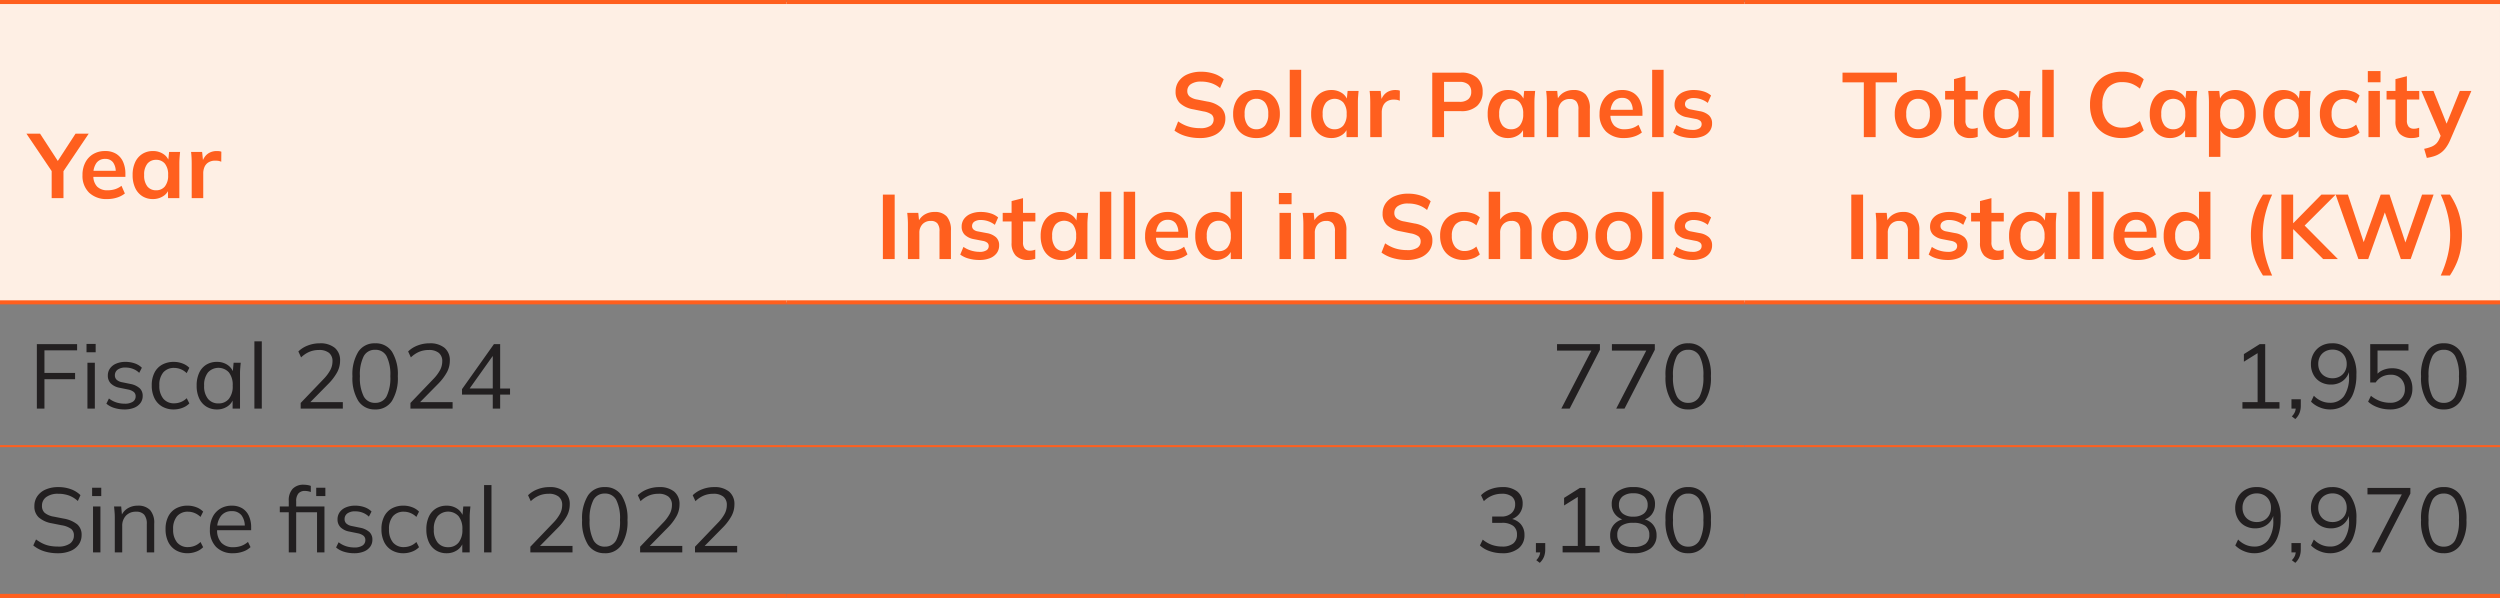 <svg xmlns="http://www.w3.org/2000/svg" width="618.811" height="148"><rect width="100%" height="100%" fill="#808080" stroke="none"/><g data-name="Group 153200"><g data-name="Group 152917"><path data-name="Path 5632" d="M0 .499h194.681v74.338H0Zm194.681 0h237.112v74.338H194.681Zm237.111 0h187.017v74.338H431.793Z" fill="#feefe4"/><path data-name="Path 5633" d="M0 110.428h194.681" fill="none" stroke="#ff5f1e" stroke-width=".5"/><path data-name="Path 5634" d="M194.683 110.428h237.111" fill="none" stroke="#ff5f1e" stroke-width=".5"/><path data-name="Path 5635" d="M431.795 110.428h187.016" fill="none" stroke="#ff5f1e" stroke-width=".5"/><path data-name="Path 5636" d="M0 .5h194.681" fill="none" stroke="#ff5f1e"/><path data-name="Path 5637" d="M194.683.5h237.111" fill="none" stroke="#ff5f1e"/><path data-name="Path 5638" d="M431.795.5h187.016" fill="none" stroke="#ff5f1e"/><path data-name="Path 5639" d="M0 74.837h194.681" fill="none" stroke="#ff5f1e"/><path data-name="Path 5640" d="M194.683 74.837h237.111" fill="none" stroke="#ff5f1e"/><path data-name="Path 5641" d="M431.795 74.837h187.016" fill="none" stroke="#ff5f1e"/><path data-name="Path 5642" d="M0 147.5h194.681" fill="none" stroke="#ff5f1e"/><path data-name="Path 5643" d="M194.683 147.5h237.111" fill="none" stroke="#ff5f1e"/><path data-name="Path 5644" d="M431.795 147.5h187.016" fill="none" stroke="#ff5f1e"/><path data-name="Path 5645" d="M12.79 49.046v-7.539l.611 1.743-6.86-10.166h3.374l4.709 7.245h-.634l4.709-7.245h3.26L15.122 43.25l.589-1.743v7.54Z" fill="#ff5f1e"/><path data-name="Path 5646" d="M26.551 49.273a6.19 6.19 0 0 1-4.5-1.585 5.782 5.782 0 0 1-1.631-4.347 6.625 6.625 0 0 1 .7-3.125 5.163 5.163 0 0 1 1.96-2.083 5.628 5.628 0 0 1 2.932-.747 5.072 5.072 0 0 1 2.762.7 4.45 4.45 0 0 1 1.687 1.97 7.1 7.1 0 0 1 .578 2.965v.75h-8.332v-1.494h6.317l-.385.317a3.812 3.812 0 0 0-.668-2.423 2.33 2.33 0 0 0-1.936-.838 2.556 2.556 0 0 0-2.162 1 4.508 4.508 0 0 0-.758 2.785v.294a3.77 3.77 0 0 0 .916 2.77 3.506 3.506 0 0 0 2.592.917 6.186 6.186 0 0 0 1.828-.26 5.139 5.139 0 0 0 1.619-.849l.838 1.9a5.967 5.967 0 0 1-1.957 1.021 7.828 7.828 0 0 1-2.4.362Zm11.3 0a4.822 4.822 0 0 1-2.626-.713 4.763 4.763 0 0 1-1.764-2.049 7.389 7.389 0 0 1-.633-3.19 7.313 7.313 0 0 1 .634-3.181 4.775 4.775 0 0 1 1.766-2.038 4.822 4.822 0 0 1 2.623-.716 4.571 4.571 0 0 1 2.547.713 3.4 3.4 0 0 1 1.46 1.913h-.249l.249-2.4h2.717q-.068.7-.125 1.426t-.057 1.426v8.582H41.59l-.023-2.355h.272a3.341 3.341 0 0 1-1.472 1.88 4.6 4.6 0 0 1-2.516.702Zm.8-2.174a2.708 2.708 0 0 0 2.151-.94 4.242 4.242 0 0 0 .81-2.838 4.2 4.2 0 0 0-.815-2.83 2.723 2.723 0 0 0-2.146-.931 2.723 2.723 0 0 0-2.151.928 4.2 4.2 0 0 0-.815 2.83 4.284 4.284 0 0 0 .8 2.842 2.7 2.7 0 0 0 2.166.939Zm8.8 1.947v-8.513q0-.725-.034-1.472t-.125-1.449h2.74l.319 3.125h-.453a4.84 4.84 0 0 1 .758-1.879 3.326 3.326 0 0 1 1.3-1.109 3.885 3.885 0 0 1 1.675-.362 5.067 5.067 0 0 1 .657.034 2.407 2.407 0 0 1 .5.125l-.023 2.491a3.157 3.157 0 0 0-.736-.226 5.307 5.307 0 0 0-.758-.045 3.1 3.1 0 0 0-1.642.408 2.507 2.507 0 0 0-1 1.132 3.964 3.964 0 0 0-.322 1.65v6.09Z" fill="#ff5f1e"/><path data-name="Path 5647" d="M297.032 34.17a12.262 12.262 0 0 1-3.543-.487 8.875 8.875 0 0 1-2.774-1.347l.906-2.287a9.475 9.475 0 0 0 1.608.917 8.532 8.532 0 0 0 1.789.566 10.145 10.145 0 0 0 2.015.192 4.4 4.4 0 0 0 2.577-.588 1.831 1.831 0 0 0 .792-1.54 1.552 1.552 0 0 0-.543-1.279 4.8 4.8 0 0 0-1.949-.736l-2.553-.521a6.471 6.471 0 0 1-3.284-1.517 3.811 3.811 0 0 1-1.086-2.853 4.363 4.363 0 0 1 .792-2.6 5.132 5.132 0 0 1 2.219-1.724 8.4 8.4 0 0 1 3.328-.611 9.826 9.826 0 0 1 3.147.487 6.572 6.572 0 0 1 2.423 1.392l-.906 2.169a6.666 6.666 0 0 0-2.128-1.207 7.919 7.919 0 0 0-2.581-.4 4.332 4.332 0 0 0-2.5.623 1.973 1.973 0 0 0-.894 1.709 1.707 1.707 0 0 0 .553 1.34 4.1 4.1 0 0 0 1.89.769l2.536.5a6.725 6.725 0 0 1 3.351 1.483 3.641 3.641 0 0 1 1.087 2.774 4.187 4.187 0 0 1-.77 2.5 5.02 5.02 0 0 1-2.174 1.676 8.43 8.43 0 0 1-3.328.6Zm13.97 0a6.145 6.145 0 0 1-3.057-.725 5.021 5.021 0 0 1-2-2.06 6.64 6.64 0 0 1-.713-3.17 6.573 6.573 0 0 1 .713-3.158 5.038 5.038 0 0 1 2-2.049 6.145 6.145 0 0 1 3.057-.725 6.21 6.21 0 0 1 3.068.72 5.019 5.019 0 0 1 2.015 2.049 6.573 6.573 0 0 1 .713 3.158 6.64 6.64 0 0 1-.713 3.17 5 5 0 0 1-2.015 2.06 6.21 6.21 0 0 1-3.068.73Zm0-2.174a2.641 2.641 0 0 0 2.128-.94 4.327 4.327 0 0 0 .792-2.842 4.279 4.279 0 0 0-.792-2.83 2.656 2.656 0 0 0-2.128-.928 2.656 2.656 0 0 0-2.128.928 4.279 4.279 0 0 0-.792 2.83 4.327 4.327 0 0 0 .792 2.842 2.641 2.641 0 0 0 2.128.94Zm8.241 1.947V17.279h2.83v16.664Zm10.325.226a4.822 4.822 0 0 1-2.626-.713 4.763 4.763 0 0 1-1.767-2.053 7.389 7.389 0 0 1-.634-3.192 7.313 7.313 0 0 1 .634-3.181 4.775 4.775 0 0 1 1.766-2.034 4.822 4.822 0 0 1 2.626-.713 4.571 4.571 0 0 1 2.543.713 3.4 3.4 0 0 1 1.46 1.913h-.249l.249-2.4h2.717q-.068.7-.125 1.426t-.052 1.427v8.581h-2.806l-.023-2.355h.272a3.341 3.341 0 0 1-1.472 1.879 4.6 4.6 0 0 1-2.513.703Zm.792-2.174a2.708 2.708 0 0 0 2.151-.94 4.242 4.242 0 0 0 .815-2.842 4.2 4.2 0 0 0-.815-2.83 2.956 2.956 0 0 0-4.3 0 4.2 4.2 0 0 0-.815 2.83 4.284 4.284 0 0 0 .8 2.842 2.7 2.7 0 0 0 2.164.941Zm8.808 1.947V25.43q0-.725-.034-1.472t-.124-1.449h2.74l.317 3.125h-.457a4.84 4.84 0 0 1 .758-1.879 3.326 3.326 0 0 1 1.3-1.109 3.885 3.885 0 0 1 1.675-.362 5.067 5.067 0 0 1 .657.034 2.407 2.407 0 0 1 .5.125l-.023 2.491a3.157 3.157 0 0 0-.732-.231 5.307 5.307 0 0 0-.758-.045 3.1 3.1 0 0 0-1.642.408 2.507 2.507 0 0 0-1 1.132 3.964 3.964 0 0 0-.328 1.653v6.092Zm15.351 0V17.981h7.091a5.726 5.726 0 0 1 4 1.268 4.5 4.5 0 0 1 1.381 3.487 4.542 4.542 0 0 1-1.381 3.486 5.661 5.661 0 0 1-4 1.291h-4.171v6.43Zm2.92-8.739h3.826a3.183 3.183 0 0 0 2.174-.645 2.313 2.313 0 0 0 .725-1.823 2.313 2.313 0 0 0-.725-1.823 3.183 3.183 0 0 0-2.174-.645h-3.826Z" fill="#ff5f1e"/><path data-name="Path 5648" d="M373.269 34.17a4.822 4.822 0 0 1-2.626-.713 4.763 4.763 0 0 1-1.774-2.054 7.389 7.389 0 0 1-.631-3.188 7.313 7.313 0 0 1 .631-3.181 4.775 4.775 0 0 1 1.769-2.038 4.822 4.822 0 0 1 2.631-.713 4.571 4.571 0 0 1 2.547.713 3.4 3.4 0 0 1 1.453 1.913h-.246l.249-2.4h2.717q-.068.7-.125 1.426t-.057 1.426v8.582H377l-.022-2.355h.271a3.341 3.341 0 0 1-1.471 1.88 4.6 4.6 0 0 1-2.509.702Zm.792-2.174a2.708 2.708 0 0 0 2.151-.94 4.242 4.242 0 0 0 .815-2.842 4.2 4.2 0 0 0-.815-2.83 2.723 2.723 0 0 0-2.155-.928 2.723 2.723 0 0 0-2.151.928 4.2 4.2 0 0 0-.815 2.83 4.284 4.284 0 0 0 .8 2.842 2.7 2.7 0 0 0 2.166.94Zm8.83 1.947v-8.581q0-.7-.045-1.426t-.136-1.426h2.74l.219 2.263h-.272a4.049 4.049 0 0 1 1.611-1.845 4.665 4.665 0 0 1 2.468-.645 3.874 3.874 0 0 1 3.034 1.132 5.168 5.168 0 0 1 1.019 3.532v7h-2.83v-6.864a2.964 2.964 0 0 0-.53-1.98 2.023 2.023 0 0 0-1.6-.6 2.728 2.728 0 0 0-2.083.815 3.036 3.036 0 0 0-.77 2.174v6.451Zm19.177.226a6.19 6.19 0 0 1-4.509-1.584 5.782 5.782 0 0 1-1.63-4.347 6.625 6.625 0 0 1 .7-3.125 5.163 5.163 0 0 1 1.96-2.083 5.628 5.628 0 0 1 2.932-.747 5.072 5.072 0 0 1 2.762.7 4.45 4.45 0 0 1 1.686 1.971 7.1 7.1 0 0 1 .577 2.966v.747h-8.331v-1.494h6.317l-.385.317a3.812 3.812 0 0 0-.668-2.423 2.33 2.33 0 0 0-1.935-.837 2.556 2.556 0 0 0-2.162 1 4.508 4.508 0 0 0-.758 2.785v.288a3.77 3.77 0 0 0 .917 2.774 3.506 3.506 0 0 0 2.592.917 6.186 6.186 0 0 0 1.823-.26 5.139 5.139 0 0 0 1.613-.847l.838 1.9a5.967 5.967 0 0 1-1.938 1.016 7.828 7.828 0 0 1-2.4.367Zm6.883-.226V17.279h2.83v16.664Zm9.985.226a9.866 9.866 0 0 1-2.706-.351 6.217 6.217 0 0 1-2.072-.985l.792-1.9a6.9 6.9 0 0 0 1.9.906 7.2 7.2 0 0 0 2.106.317 2.98 2.98 0 0 0 1.687-.385 1.2 1.2 0 0 0 .555-1.042 1.04 1.04 0 0 0-.353-.826 2.476 2.476 0 0 0-1.121-.464l-2.263-.436a4.315 4.315 0 0 1-2.208-1.087 2.747 2.747 0 0 1-.758-2.013 3.169 3.169 0 0 1 .574-1.877 3.816 3.816 0 0 1 1.653-1.279 6.333 6.333 0 0 1 2.527-.464 8.2 8.2 0 0 1 2.389.34 5.007 5.007 0 0 1 1.89 1.018l-.815 1.834a5.612 5.612 0 0 0-3.374-1.2 2.828 2.828 0 0 0-1.72.419 1.3 1.3 0 0 0-.543 1.075 1.121 1.121 0 0 0 .328.826 2.085 2.085 0 0 0 1.03.487l2.264.43a4.552 4.552 0 0 1 2.3 1.03 2.62 2.62 0 0 1 .781 2 3.153 3.153 0 0 1-.61 1.952 3.817 3.817 0 0 1-1.7 1.245 6.864 6.864 0 0 1-2.537.431Z" fill="#ff5f1e"/><path data-name="Path 5649" d="M218.533 64.125V48.163h2.923v15.962Zm6.2 0v-8.581q0-.7-.045-1.426t-.13-1.427h2.74l.226 2.264h-.272a4.049 4.049 0 0 1 1.608-1.845 4.665 4.665 0 0 1 2.468-.645 3.874 3.874 0 0 1 3.033 1.132 5.168 5.168 0 0 1 1.019 3.532v7h-2.83v-6.864a2.964 2.964 0 0 0-.532-1.98 2.023 2.023 0 0 0-1.6-.6 2.728 2.728 0 0 0-2.083.815 3.036 3.036 0 0 0-.77 2.174v6.451Zm17.728.226a9.866 9.866 0 0 1-2.706-.351 6.217 6.217 0 0 1-2.072-.985l.792-1.9a6.9 6.9 0 0 0 1.9.906 7.2 7.2 0 0 0 2.106.317 2.98 2.98 0 0 0 1.687-.385 1.2 1.2 0 0 0 .565-1.043 1.04 1.04 0 0 0-.353-.825 2.476 2.476 0 0 0-1.121-.464l-2.264-.436a4.315 4.315 0 0 1-2.208-1.087 2.747 2.747 0 0 1-.754-2.013 3.169 3.169 0 0 1 .574-1.877 3.816 3.816 0 0 1 1.653-1.279 6.333 6.333 0 0 1 2.525-.464 8.2 8.2 0 0 1 2.389.34 5.007 5.007 0 0 1 1.889 1.018l-.815 1.834a5.612 5.612 0 0 0-3.374-1.2 2.828 2.828 0 0 0-1.721.419 1.3 1.3 0 0 0-.543 1.075 1.121 1.121 0 0 0 .328.826 2.085 2.085 0 0 0 1.03.487l2.264.43a4.552 4.552 0 0 1 2.3 1.03 2.62 2.62 0 0 1 .781 2 3.153 3.153 0 0 1-.611 1.947 3.817 3.817 0 0 1-1.7 1.245 6.864 6.864 0 0 1-2.535.436Zm12.045 0a4.123 4.123 0 0 1-3.073-1.066 4.394 4.394 0 0 1-1.041-3.19v-5.276h-2.2v-2.128h2.2V49.77l2.83-.725v3.645h3.057v2.129h-3.057v5.095a2.38 2.38 0 0 0 .453 1.653 1.638 1.638 0 0 0 1.245.475 3.441 3.441 0 0 0 .736-.068 4.219 4.219 0 0 0 .6-.181v2.242a3.988 3.988 0 0 1-.849.238 5.314 5.314 0 0 1-.895.079Zm8.106 0a4.822 4.822 0 0 1-2.626-.713 4.763 4.763 0 0 1-1.761-2.053 7.389 7.389 0 0 1-.634-3.192 7.313 7.313 0 0 1 .634-3.181 4.775 4.775 0 0 1 1.767-2.034 4.822 4.822 0 0 1 2.626-.713 4.571 4.571 0 0 1 2.547.713 3.4 3.4 0 0 1 1.46 1.913h-.249l.249-2.4h2.717q-.068.7-.125 1.426t-.057 1.426v8.582h-2.806l-.021-2.355h.272a3.341 3.341 0 0 1-1.472 1.88 4.6 4.6 0 0 1-2.515.702Zm.792-2.174a2.708 2.708 0 0 0 2.151-.94 4.242 4.242 0 0 0 .815-2.842 4.2 4.2 0 0 0-.815-2.83 2.956 2.956 0 0 0-4.3 0 4.2 4.2 0 0 0-.815 2.83 4.284 4.284 0 0 0 .8 2.842 2.7 2.7 0 0 0 2.17.941Zm8.83 1.947V47.461h2.83v16.664Zm5.909 0V47.461h2.83v16.664Zm11.434.226a6.19 6.19 0 0 1-4.506-1.585 5.782 5.782 0 0 1-1.63-4.347 6.625 6.625 0 0 1 .7-3.125 5.163 5.163 0 0 1 1.967-2.081 5.628 5.628 0 0 1 2.932-.747 5.072 5.072 0 0 1 2.762.7 4.449 4.449 0 0 1 1.687 1.97 7.1 7.1 0 0 1 .577 2.966v.747h-8.333v-1.493h6.317l-.385.317a3.812 3.812 0 0 0-.668-2.423 2.33 2.33 0 0 0-1.934-.837 2.556 2.556 0 0 0-2.162 1 4.508 4.508 0 0 0-.758 2.785v.288a3.77 3.77 0 0 0 .917 2.774 3.506 3.506 0 0 0 2.592.917 6.186 6.186 0 0 0 1.823-.26 5.139 5.139 0 0 0 1.619-.849l.838 1.9a5.967 5.967 0 0 1-1.948 1.018 7.828 7.828 0 0 1-2.4.367Zm11.321 0a4.88 4.88 0 0 1-2.638-.713 4.736 4.736 0 0 1-1.77-2.052 7.389 7.389 0 0 1-.634-3.192 7.313 7.313 0 0 1 .634-3.181 4.748 4.748 0 0 1 1.777-2.034 4.88 4.88 0 0 1 2.638-.713 4.642 4.642 0 0 1 2.528.69 3.305 3.305 0 0 1 1.457 1.868h-.294v-7.562h2.83v16.664h-2.786v-2.423h.272a3.4 3.4 0 0 1-1.46 1.936 4.571 4.571 0 0 1-2.547.714Zm.792-2.174a2.708 2.708 0 0 0 2.151-.94 4.242 4.242 0 0 0 .815-2.842 4.2 4.2 0 0 0-.815-2.83 2.723 2.723 0 0 0-2.144-.926 2.757 2.757 0 0 0-2.162.928 4.156 4.156 0 0 0-.826 2.83 4.2 4.2 0 0 0 .824 2.842 2.742 2.742 0 0 0 2.164.94Zm15.018 1.949V52.691h2.83v11.434Zm-.158-13.585v-2.762h3.147v2.762Zm6.068 13.585v-8.581q0-.7-.045-1.426t-.14-1.427h2.74l.23 2.264h-.27a4.049 4.049 0 0 1 1.608-1.845 4.665 4.665 0 0 1 2.468-.645 3.874 3.874 0 0 1 3.034 1.132 5.168 5.168 0 0 1 1.019 3.532v7h-2.829v-6.864a2.964 2.964 0 0 0-.532-1.981 2.023 2.023 0 0 0-1.6-.6 2.728 2.728 0 0 0-2.083.815 3.036 3.036 0 0 0-.77 2.174v6.452Zm25.653.226a12.262 12.262 0 0 1-3.543-.487 8.875 8.875 0 0 1-2.774-1.347l.906-2.287a9.476 9.476 0 0 0 1.608.917 8.532 8.532 0 0 0 1.789.566 10.145 10.145 0 0 0 2.015.192 4.4 4.4 0 0 0 2.581-.589 1.831 1.831 0 0 0 .792-1.54 1.552 1.552 0 0 0-.543-1.279 4.8 4.8 0 0 0-1.947-.736l-2.558-.521a6.471 6.471 0 0 1-3.283-1.517 3.811 3.811 0 0 1-1.087-2.853 4.363 4.363 0 0 1 .792-2.6 5.132 5.132 0 0 1 2.214-1.722 8.4 8.4 0 0 1 3.328-.611 9.825 9.825 0 0 1 3.147.487 6.572 6.572 0 0 1 2.425 1.392l-.9 2.169a6.666 6.666 0 0 0-2.128-1.211 7.918 7.918 0 0 0-2.581-.4 4.332 4.332 0 0 0-2.5.623 1.973 1.973 0 0 0-.894 1.709 1.707 1.707 0 0 0 .555 1.336 4.1 4.1 0 0 0 1.891.77l2.536.5a6.725 6.725 0 0 1 3.351 1.483 3.64 3.64 0 0 1 1.087 2.774 4.187 4.187 0 0 1-.77 2.5 5.02 5.02 0 0 1-2.174 1.675 8.43 8.43 0 0 1-3.335.608Zm14.06 0a6.34 6.34 0 0 1-3.091-.725 5.019 5.019 0 0 1-2.049-2.072 6.672 6.672 0 0 1-.725-3.2 6.392 6.392 0 0 1 .736-3.17 5.017 5.017 0 0 1 2.049-2.015 6.439 6.439 0 0 1 3.079-.7 7.072 7.072 0 0 1 2.208.351 4.476 4.476 0 0 1 1.755 1.003l-.86 1.97a4.122 4.122 0 0 0-1.37-.849 4.226 4.226 0 0 0-1.483-.283 3.008 3.008 0 0 0-2.366.951 4.02 4.02 0 0 0-.849 2.762 4.11 4.11 0 0 0 .849 2.785 2.973 2.973 0 0 0 2.366.974 4.324 4.324 0 0 0 1.46-.272 4.212 4.212 0 0 0 1.392-.838l.86 1.947a4.8 4.8 0 0 1-1.776 1.015 6.8 6.8 0 0 1-2.183.367Zm6.158-.226V47.461h2.83v7.517h-.317a3.869 3.869 0 0 1 1.608-1.868 4.785 4.785 0 0 1 2.491-.645 3.811 3.811 0 0 1 3.032 1.143 5.177 5.177 0 0 1 1 3.477v7.04h-2.83v-6.906a2.973 2.973 0 0 0-.509-1.936 2.011 2.011 0 0 0-1.619-.6 2.757 2.757 0 0 0-2.072.8 2.939 2.939 0 0 0-.781 2.14v6.5Zm18.815.226a6.145 6.145 0 0 1-3.057-.725 5.021 5.021 0 0 1-2-2.06 6.64 6.64 0 0 1-.713-3.17 6.573 6.573 0 0 1 .713-3.158 5.038 5.038 0 0 1 2-2.049 6.145 6.145 0 0 1 3.057-.725 6.21 6.21 0 0 1 3.068.725 5.019 5.019 0 0 1 2.015 2.049 6.572 6.572 0 0 1 .713 3.158 6.64 6.64 0 0 1-.713 3.17 5 5 0 0 1-2.015 2.06 6.21 6.21 0 0 1-3.068.726Zm0-2.174a2.641 2.641 0 0 0 2.128-.94 4.327 4.327 0 0 0 .792-2.842 4.279 4.279 0 0 0-.792-2.83 2.9 2.9 0 0 0-4.257 0 4.279 4.279 0 0 0-.792 2.83 4.327 4.327 0 0 0 .792 2.842 2.641 2.641 0 0 0 2.129.941Zm13.4 2.174a6.145 6.145 0 0 1-3.057-.725 5.021 5.021 0 0 1-2-2.06 6.64 6.64 0 0 1-.713-3.17 6.573 6.573 0 0 1 .713-3.158 5.038 5.038 0 0 1 2-2.049 6.145 6.145 0 0 1 3.057-.725 6.21 6.21 0 0 1 3.068.725 5.019 5.019 0 0 1 2.015 2.049 6.572 6.572 0 0 1 .713 3.158 6.64 6.64 0 0 1-.713 3.17 5 5 0 0 1-2.015 2.06 6.21 6.21 0 0 1-3.064.726Zm0-2.174a2.641 2.641 0 0 0 2.129-.939 4.327 4.327 0 0 0 .792-2.842 4.279 4.279 0 0 0-.792-2.829 2.9 2.9 0 0 0-4.257 0 4.279 4.279 0 0 0-.792 2.83 4.327 4.327 0 0 0 .792 2.842 2.641 2.641 0 0 0 2.132.939Zm8.242 1.947V47.461h2.83v16.664Zm9.985.226a9.866 9.866 0 0 1-2.706-.351 6.217 6.217 0 0 1-2.072-.985l.792-1.9a6.9 6.9 0 0 0 1.9.906 7.2 7.2 0 0 0 2.106.317 2.98 2.98 0 0 0 1.687-.385 1.2 1.2 0 0 0 .555-1.042 1.04 1.04 0 0 0-.345-.825 2.476 2.476 0 0 0-1.121-.464l-2.264-.436a4.315 4.315 0 0 1-2.208-1.087 2.748 2.748 0 0 1-.758-2.013 3.169 3.169 0 0 1 .577-1.879 3.816 3.816 0 0 1 1.653-1.279 6.333 6.333 0 0 1 2.525-.464 8.2 8.2 0 0 1 2.389.34 5.007 5.007 0 0 1 1.892 1.02l-.815 1.834a5.612 5.612 0 0 0-3.374-1.2 2.828 2.828 0 0 0-1.721.419 1.3 1.3 0 0 0-.543 1.075 1.121 1.121 0 0 0 .328.826 2.085 2.085 0 0 0 1.03.487l2.264.43a4.552 4.552 0 0 1 2.3 1.03 2.621 2.621 0 0 1 .781 2 3.153 3.153 0 0 1-.611 1.947 3.817 3.817 0 0 1-1.7 1.245 6.864 6.864 0 0 1-2.539.436Z" fill="#ff5f1e"/><path data-name="Path 5650" d="M461.341 33.943V20.381h-5.274v-2.4h13.471v2.4h-5.271v13.562Z" fill="#ff5f1e"/><path data-name="Path 5651" d="M474.768 34.17a6.145 6.145 0 0 1-3.057-.725 5.021 5.021 0 0 1-2-2.06 6.64 6.64 0 0 1-.713-3.17 6.573 6.573 0 0 1 .713-3.158 5.038 5.038 0 0 1 2-2.049 6.145 6.145 0 0 1 3.057-.725 6.21 6.21 0 0 1 3.067.72 5.019 5.019 0 0 1 2.015 2.049 6.573 6.573 0 0 1 .713 3.158 6.64 6.64 0 0 1-.713 3.17 5 5 0 0 1-2.015 2.065 6.21 6.21 0 0 1-3.067.725Zm0-2.174a2.641 2.641 0 0 0 2.128-.94 4.327 4.327 0 0 0 .792-2.842 4.279 4.279 0 0 0-.792-2.83 2.656 2.656 0 0 0-2.128-.928 2.656 2.656 0 0 0-2.128.928 4.279 4.279 0 0 0-.792 2.83 4.327 4.327 0 0 0 .792 2.842 2.641 2.641 0 0 0 2.128.94Zm13.019 2.174a4.123 4.123 0 0 1-3.08-1.067 4.394 4.394 0 0 1-1.041-3.19v-5.276h-2.2v-2.128h2.2v-2.921l2.83-.725v3.645h3.057v2.129h-3.057v5.095a2.38 2.38 0 0 0 .453 1.653 1.638 1.638 0 0 0 1.245.475 3.441 3.441 0 0 0 .736-.068 4.219 4.219 0 0 0 .6-.181v2.242a3.988 3.988 0 0 1-.849.238 5.314 5.314 0 0 1-.895.079Zm8.106 0a4.822 4.822 0 0 1-2.626-.713 4.763 4.763 0 0 1-1.767-2.054 7.389 7.389 0 0 1-.634-3.192 7.313 7.313 0 0 1 .634-3.181 4.775 4.775 0 0 1 1.766-2.034 4.822 4.822 0 0 1 2.626-.713 4.571 4.571 0 0 1 2.547.713 3.4 3.4 0 0 1 1.46 1.913h-.249l.249-2.4h2.717q-.068.7-.125 1.426t-.056 1.427v8.581h-2.81l-.02-2.355h.272a3.341 3.341 0 0 1-1.472 1.88 4.6 4.6 0 0 1-2.513.702Zm.792-2.174a2.708 2.708 0 0 0 2.151-.94 4.242 4.242 0 0 0 .815-2.842 4.2 4.2 0 0 0-.815-2.83 2.956 2.956 0 0 0-4.3 0 4.2 4.2 0 0 0-.815 2.83 4.284 4.284 0 0 0 .8 2.842 2.7 2.7 0 0 0 2.164.94Zm8.83 1.947V17.279h2.83v16.664Zm19.766.226a8.522 8.522 0 0 1-4.268-1.008 6.771 6.771 0 0 1-2.728-2.853 9.4 9.4 0 0 1-.951-4.358 9.328 9.328 0 0 1 .95-4.347 6.786 6.786 0 0 1 2.728-2.842 8.522 8.522 0 0 1 4.268-1.008 9.04 9.04 0 0 1 3.023.475 6.4 6.4 0 0 1 2.322 1.406l-.952 2.309a7.619 7.619 0 0 0-2.048-1.234 6.323 6.323 0 0 0-2.253-.374 4.658 4.658 0 0 0-3.7 1.46 6.109 6.109 0 0 0-1.279 4.155 6.155 6.155 0 0 0 1.279 4.166 4.64 4.64 0 0 0 3.7 1.472 6.323 6.323 0 0 0 2.253-.373 7.368 7.368 0 0 0 2.049-1.257l.951 2.31a6.851 6.851 0 0 1-2.321 1.4 8.666 8.666 0 0 1-3.023.502Zm11.864 0a4.822 4.822 0 0 1-2.626-.713 4.763 4.763 0 0 1-1.767-2.053 7.389 7.389 0 0 1-.634-3.192 7.313 7.313 0 0 1 .634-3.181 4.775 4.775 0 0 1 1.766-2.034 4.822 4.822 0 0 1 2.627-.713 4.571 4.571 0 0 1 2.547.713 3.4 3.4 0 0 1 1.46 1.913h-.249l.249-2.4h2.717q-.068.7-.125 1.426t-.057 1.426v8.582h-2.806l-.023-2.355h.267a3.341 3.341 0 0 1-1.472 1.879 4.6 4.6 0 0 1-2.508.703Zm.792-2.174a2.708 2.708 0 0 0 2.151-.94 4.242 4.242 0 0 0 .815-2.842 4.2 4.2 0 0 0-.815-2.83 2.956 2.956 0 0 0-4.3 0 4.2 4.2 0 0 0-.815 2.83 4.284 4.284 0 0 0 .8 2.842 2.7 2.7 0 0 0 2.164.941Zm8.83 6.838V25.362q0-.7-.045-1.426t-.136-1.426h2.739l.249 2.4h-.249a3.3 3.3 0 0 1 1.439-1.914 4.571 4.571 0 0 1 2.547-.713 4.864 4.864 0 0 1 2.649.713 4.775 4.775 0 0 1 1.765 2.038 7.313 7.313 0 0 1 .634 3.181 7.389 7.389 0 0 1-.634 3.188 4.763 4.763 0 0 1-1.766 2.049 4.864 4.864 0 0 1-2.649.713 4.529 4.529 0 0 1-2.513-.7 3.366 3.366 0 0 1-1.449-1.879h.249v7.245Zm5.751-6.838a2.734 2.734 0 0 0 2.174-.94 4.242 4.242 0 0 0 .815-2.842 4.2 4.2 0 0 0-.815-2.83 2.982 2.982 0 0 0-4.325 0 4.2 4.2 0 0 0-.815 2.83 4.242 4.242 0 0 0 .815 2.842 2.708 2.708 0 0 0 2.151.941Zm12.7 2.174a4.822 4.822 0 0 1-2.626-.713 4.763 4.763 0 0 1-1.767-2.053 7.389 7.389 0 0 1-.634-3.192 7.313 7.313 0 0 1 .634-3.177 4.775 4.775 0 0 1 1.769-2.038 4.822 4.822 0 0 1 2.631-.713 4.571 4.571 0 0 1 2.547.713 3.4 3.4 0 0 1 1.46 1.913h-.249l.249-2.4h2.717q-.068.7-.125 1.426t-.057 1.426v8.582h-2.808l-.023-2.355h.272a3.341 3.341 0 0 1-1.472 1.879 4.6 4.6 0 0 1-2.511.703Zm.792-2.174a2.708 2.708 0 0 0 2.151-.94 4.242 4.242 0 0 0 .815-2.842 4.2 4.2 0 0 0-.815-2.83 2.956 2.956 0 0 0-4.3 0 4.2 4.2 0 0 0-.815 2.83 4.284 4.284 0 0 0 .8 2.842 2.7 2.7 0 0 0 2.167.941Zm14.083 2.174a6.34 6.34 0 0 1-3.091-.725 5.019 5.019 0 0 1-2.049-2.072 6.672 6.672 0 0 1-.725-3.2 6.392 6.392 0 0 1 .736-3.17 5.017 5.017 0 0 1 2.049-2.015 6.439 6.439 0 0 1 3.079-.7 7.072 7.072 0 0 1 2.208.351 4.476 4.476 0 0 1 1.755 1.008l-.86 1.97a4.122 4.122 0 0 0-1.37-.854 4.226 4.226 0 0 0-1.48-.283 3.008 3.008 0 0 0-2.366.951 4.02 4.02 0 0 0-.849 2.762 4.11 4.11 0 0 0 .849 2.785 2.973 2.973 0 0 0 2.366.974 4.324 4.324 0 0 0 1.46-.272 4.212 4.212 0 0 0 1.392-.838l.86 1.947a4.8 4.8 0 0 1-1.776 1.015 6.8 6.8 0 0 1-2.185.367Zm6.158-.226V22.509h2.83v11.434Zm-.158-13.585v-2.762h3.147v2.762Zm10.958 13.811a4.123 4.123 0 0 1-3.076-1.066 4.394 4.394 0 0 1-1.042-3.192v-5.274h-2.2v-2.128h2.2v-2.921l2.83-.725v3.645h3.062v2.129h-3.057v5.095a2.38 2.38 0 0 0 .453 1.653 1.638 1.638 0 0 0 1.245.475 3.441 3.441 0 0 0 .736-.068 4.219 4.219 0 0 0 .6-.181v2.242a3.988 3.988 0 0 1-.849.238 5.314 5.314 0 0 1-.899.079Zm3.645 4.913-.657-2.242a10.782 10.782 0 0 0 1.789-.521 3.572 3.572 0 0 0 1.2-.77 3.807 3.807 0 0 0 .792-1.223l.566-1.336-.061 1.113-4.984-11.594h3.011l3.573 8.921h-.657l3.6-8.921h2.857l-5.208 12.068a9.5 9.5 0 0 1-1.132 2.026 5.6 5.6 0 0 1-2.853 2.049 12.123 12.123 0 0 1-1.833.431Z" fill="#ff5f1e"/><path data-name="Path 5652" d="M458.239 64.125V48.163h2.923v15.962Zm6.2 0v-8.581q0-.7-.045-1.426t-.13-1.427h2.74l.226 2.264h-.272a4.049 4.049 0 0 1 1.608-1.845 4.665 4.665 0 0 1 2.468-.645 3.874 3.874 0 0 1 3.033 1.132 5.168 5.168 0 0 1 1.019 3.532v7h-2.83v-6.864a2.964 2.964 0 0 0-.532-1.98 2.023 2.023 0 0 0-1.6-.6 2.728 2.728 0 0 0-2.083.815 3.036 3.036 0 0 0-.77 2.174v6.451Zm17.728.226a9.866 9.866 0 0 1-2.706-.351 6.217 6.217 0 0 1-2.072-.985l.792-1.9a6.9 6.9 0 0 0 1.9.906 7.2 7.2 0 0 0 2.106.317 2.98 2.98 0 0 0 1.687-.385 1.2 1.2 0 0 0 .565-1.043 1.04 1.04 0 0 0-.353-.825 2.476 2.476 0 0 0-1.121-.464l-2.264-.436a4.315 4.315 0 0 1-2.208-1.087 2.747 2.747 0 0 1-.754-2.013 3.169 3.169 0 0 1 .574-1.877 3.816 3.816 0 0 1 1.653-1.279 6.333 6.333 0 0 1 2.525-.464 8.2 8.2 0 0 1 2.389.34 5.007 5.007 0 0 1 1.889 1.018l-.815 1.834a5.612 5.612 0 0 0-3.374-1.2 2.828 2.828 0 0 0-1.721.419 1.3 1.3 0 0 0-.543 1.075 1.121 1.121 0 0 0 .328.826 2.085 2.085 0 0 0 1.03.487l2.264.43a4.552 4.552 0 0 1 2.3 1.03 2.62 2.62 0 0 1 .781 2 3.153 3.153 0 0 1-.611 1.947 3.817 3.817 0 0 1-1.7 1.245 6.864 6.864 0 0 1-2.535.436Zm12.045 0a4.123 4.123 0 0 1-3.073-1.066 4.394 4.394 0 0 1-1.041-3.19v-5.276h-2.2v-2.128h2.2V49.77l2.83-.725v3.645h3.057v2.129h-3.057v5.095a2.38 2.38 0 0 0 .453 1.653 1.638 1.638 0 0 0 1.245.475 3.441 3.441 0 0 0 .736-.068 4.219 4.219 0 0 0 .6-.181v2.242a3.988 3.988 0 0 1-.849.238 5.314 5.314 0 0 1-.895.079Zm8.106 0a4.822 4.822 0 0 1-2.626-.713 4.763 4.763 0 0 1-1.761-2.053 7.389 7.389 0 0 1-.634-3.192 7.313 7.313 0 0 1 .634-3.181 4.775 4.775 0 0 1 1.767-2.034 4.822 4.822 0 0 1 2.626-.713 4.571 4.571 0 0 1 2.547.713 3.4 3.4 0 0 1 1.46 1.913h-.249l.249-2.4h2.717q-.068.7-.125 1.426t-.057 1.426v8.582h-2.806l-.021-2.355h.272a3.341 3.341 0 0 1-1.472 1.88 4.6 4.6 0 0 1-2.515.702Zm.792-2.174a2.708 2.708 0 0 0 2.151-.94 4.242 4.242 0 0 0 .815-2.842 4.2 4.2 0 0 0-.815-2.83 2.956 2.956 0 0 0-4.3 0 4.2 4.2 0 0 0-.815 2.83 4.284 4.284 0 0 0 .8 2.842 2.7 2.7 0 0 0 2.17.941Zm8.83 1.947V47.461h2.83v16.664Zm5.909 0V47.461h2.83v16.664Zm11.434.226a6.19 6.19 0 0 1-4.506-1.585 5.782 5.782 0 0 1-1.63-4.347 6.625 6.625 0 0 1 .7-3.125 5.163 5.163 0 0 1 1.967-2.081 5.628 5.628 0 0 1 2.932-.747 5.072 5.072 0 0 1 2.762.7 4.449 4.449 0 0 1 1.687 1.97 7.1 7.1 0 0 1 .577 2.966v.747h-8.333v-1.493h6.317l-.385.317a3.812 3.812 0 0 0-.668-2.423 2.33 2.33 0 0 0-1.934-.837 2.556 2.556 0 0 0-2.162 1 4.508 4.508 0 0 0-.758 2.785v.288a3.77 3.77 0 0 0 .917 2.774 3.506 3.506 0 0 0 2.592.917 6.186 6.186 0 0 0 1.823-.26 5.139 5.139 0 0 0 1.619-.849l.838 1.9a5.967 5.967 0 0 1-1.948 1.018 7.828 7.828 0 0 1-2.4.367Zm11.321 0a4.88 4.88 0 0 1-2.638-.713 4.736 4.736 0 0 1-1.77-2.052 7.389 7.389 0 0 1-.634-3.192 7.313 7.313 0 0 1 .634-3.181 4.748 4.748 0 0 1 1.777-2.034 4.88 4.88 0 0 1 2.638-.713 4.642 4.642 0 0 1 2.528.69 3.305 3.305 0 0 1 1.457 1.868h-.294v-7.562h2.83v16.664h-2.786v-2.423h.272a3.4 3.4 0 0 1-1.46 1.936 4.571 4.571 0 0 1-2.547.714Zm.792-2.174a2.708 2.708 0 0 0 2.151-.94 4.242 4.242 0 0 0 .815-2.842 4.2 4.2 0 0 0-.815-2.83 2.723 2.723 0 0 0-2.144-.926 2.757 2.757 0 0 0-2.162.928 4.156 4.156 0 0 0-.826 2.83 4.2 4.2 0 0 0 .824 2.842 2.742 2.742 0 0 0 2.164.94Zm18.747 6.023a21.629 21.629 0 0 1-1.732-3.283 15.578 15.578 0 0 1-.962-3.272 19.929 19.929 0 0 1-.294-3.475 19.871 19.871 0 0 1 .301-3.484 15.614 15.614 0 0 1 .962-3.26 20.757 20.757 0 0 1 1.732-3.26h2.264a27.691 27.691 0 0 0-1.755 5.06 21.435 21.435 0 0 0 0 9.883 28.184 28.184 0 0 0 1.755 5.094Zm4.551-4.075V48.163h2.921v7.064h.045l6.951-7.064h3.532l-8.332 8.309.023-1.268 8.853 8.921h-3.645l-7.381-7.381h-.045v7.381Zm19.064 0-5.63-15.961h3.034l4.347 13.087h-.906l4.687-13.087h2.174l4.347 13.087h-.838l4.551-13.087h2.853l-5.683 15.962h-2.423l-4.211-12.272h.5l-4.37 12.272Z" fill="#ff5f1e"/><path data-name="Path 5659" d="M606.405 68.201h-2.264a27.5 27.5 0 0 0 1.755-5.083 21.749 21.749 0 0 0 .577-4.947 21.6 21.6 0 0 0-.577-4.936 27.6 27.6 0 0 0-1.755-5.072h2.264a19.115 19.115 0 0 1 1.743 3.26 16 16 0 0 1 .951 3.272 19.929 19.929 0 0 1 .295 3.476 20.124 20.124 0 0 1-.294 3.487 15.968 15.968 0 0 1-.951 3.283 19.115 19.115 0 0 1-1.744 3.26Z" fill="#ff5f1e"/><path data-name="Path 5653" d="M9.122 101.144V85.182h9.962v1.54h-8.083v5.592h7.585v1.54h-7.585v7.29Zm12.521 0V89.778h1.834v11.366Zm-.227-13.947v-2.06h2.264v2.06Zm9.4 14.151a8.34 8.34 0 0 1-2.536-.374 5.341 5.341 0 0 1-1.95-1.053l.634-1.291a5.833 5.833 0 0 0 1.823.974 6.647 6.647 0 0 0 2.049.317 3.555 3.555 0 0 0 2.049-.487 1.558 1.558 0 0 0 .691-1.347 1.346 1.346 0 0 0-.446-1.052 3.246 3.246 0 0 0-1.438-.623l-2.106-.43a4.156 4.156 0 0 1-2.17-1.078 2.689 2.689 0 0 1-.725-1.936 3.025 3.025 0 0 1 .522-1.752 3.5 3.5 0 0 1 1.517-1.2 5.714 5.714 0 0 1 2.332-.442 6.827 6.827 0 0 1 2.3.374 4.625 4.625 0 0 1 1.752 1.075l-.657 1.268a4.485 4.485 0 0 0-1.55-.987 5.066 5.066 0 0 0-1.8-.328 3.175 3.175 0 0 0-2 .532 1.7 1.7 0 0 0-.672 1.396 1.456 1.456 0 0 0 .419 1.075 2.658 2.658 0 0 0 1.3.623l2.106.43a4.832 4.832 0 0 1 2.3 1.053 2.5 2.5 0 0 1 .758 1.913 2.89 2.89 0 0 1-.566 1.777 3.584 3.584 0 0 1-1.574 1.166 6.286 6.286 0 0 1-2.365.407Zm12.226 0a5.643 5.643 0 0 1-2.912-.725 4.836 4.836 0 0 1-1.9-2.06 7.013 7.013 0 0 1-.668-3.17 6.758 6.758 0 0 1 .679-3.158 4.664 4.664 0 0 1 1.911-1.981 5.893 5.893 0 0 1 2.887-.679 6 6 0 0 1 2.117.385 4.554 4.554 0 0 1 1.709 1.086l-.657 1.313a4.509 4.509 0 0 0-1.478-.973 4.272 4.272 0 0 0-1.574-.317 3.452 3.452 0 0 0-2.74 1.109 4.77 4.77 0 0 0-.974 3.238 4.916 4.916 0 0 0 .974 3.26 3.387 3.387 0 0 0 2.74 1.155 4.5 4.5 0 0 0 1.551-.294 4.289 4.289 0 0 0 1.506-.974l.657 1.291a4.61 4.61 0 0 1-1.743 1.109 5.973 5.973 0 0 1-2.088.385Zm10.664 0a4.864 4.864 0 0 1-2.649-.713 4.714 4.714 0 0 1-1.758-2.031 7.292 7.292 0 0 1-.623-3.147 7.351 7.351 0 0 1 .623-3.17 4.64 4.64 0 0 1 1.755-2.011 4.924 4.924 0 0 1 2.649-.7 4.535 4.535 0 0 1 2.66.781 3.673 3.673 0 0 1 1.483 2.117h-.272l.249-2.694h1.767q-.068.655-.125 1.324t-.057 1.3v8.74h-1.833v-2.672h.249a3.609 3.609 0 0 1-1.494 2.106 4.558 4.558 0 0 1-2.627.77Zm.362-1.494a3.209 3.209 0 0 0 2.581-1.121 4.933 4.933 0 0 0 .951-3.272 4.972 4.972 0 0 0-.951-3.294 3.52 3.52 0 0 0-5.151 0 4.931 4.931 0 0 0-.968 3.294 4.893 4.893 0 0 0 .962 3.272 3.217 3.217 0 0 0 2.573 1.121Zm8.9 1.291V84.48h1.834v16.664Zm11.457 0v-1.4l5.66-5.909a10.005 10.005 0 0 0 1.659-2.213 4.629 4.629 0 0 0 .555-2.185 2.564 2.564 0 0 0-.86-2.094 3.812 3.812 0 0 0-2.491-.713 6.111 6.111 0 0 0-2.343.442 6.717 6.717 0 0 0-2.075 1.392l-.679-1.472a6.691 6.691 0 0 1 2.309-1.46 8 8 0 0 1 2.97-.555 5.591 5.591 0 0 1 3.736 1.121 3.953 3.953 0 0 1 1.313 3.181 6.015 6.015 0 0 1-.736 2.887 12.939 12.939 0 0 1-2.14 2.819l-5 5.072v-.521h8.558v1.607Zm18.43.2a4.75 4.75 0 0 1-4.166-2.106 10.71 10.71 0 0 1-1.449-6.091 10.643 10.643 0 0 1 1.449-6.091 4.766 4.766 0 0 1 4.161-2.079 4.759 4.759 0 0 1 4.18 2.083 10.661 10.661 0 0 1 1.438 6.068 10.758 10.758 0 0 1-1.449 6.113 4.75 4.75 0 0 1-4.169 2.106Zm0-1.63a3.054 3.054 0 0 0 2.83-1.608 10.3 10.3 0 0 0 .928-4.981 10.148 10.148 0 0 0-.928-4.97 3.067 3.067 0 0 0-2.83-1.574 3.069 3.069 0 0 0-2.825 1.589 10.053 10.053 0 0 0-.94 4.958 10.192 10.192 0 0 0 .94 4.981 3.061 3.061 0 0 0 2.82 1.608Zm8.74 1.426v-1.4l5.66-5.909a10 10 0 0 0 1.659-2.209 4.629 4.629 0 0 0 .555-2.185 2.564 2.564 0 0 0-.86-2.094 3.812 3.812 0 0 0-2.491-.713 6.111 6.111 0 0 0-2.343.442 6.717 6.717 0 0 0-2.072 1.392l-.679-1.472a6.691 6.691 0 0 1 2.306-1.46 8 8 0 0 1 2.966-.555 5.591 5.591 0 0 1 3.736 1.121 3.953 3.953 0 0 1 1.313 3.181 6.015 6.015 0 0 1-.736 2.887 12.94 12.94 0 0 1-2.14 2.819l-5 5.072v-.521h8.561v1.607Zm20.377 0V97.68h-7.612v-1.359l7.9-11.14h1.54v10.982h2.445v1.517H123.8v3.464Zm0-4.981v-8.756h.5l-6.566 9.238v-.479Z" fill="#221f20"/><path data-name="Path 5654" d="m386.466 101.143 7.857-15.17v.815h-8.921v-1.607h10.619v1.4l-7.494 14.562Zm13.585 0 7.857-15.17v.815h-8.921v-1.607h10.621v1.4l-7.5 14.562Zm17.819.2a4.75 4.75 0 0 1-4.162-2.102 10.71 10.71 0 0 1-1.449-6.091 10.643 10.643 0 0 1 1.449-6.09 4.766 4.766 0 0 1 4.166-2.083 4.759 4.759 0 0 1 4.177 2.083 10.661 10.661 0 0 1 1.438 6.068 10.758 10.758 0 0 1-1.449 6.113 4.75 4.75 0 0 1-4.17 2.106Zm0-1.63a3.054 3.054 0 0 0 2.83-1.608 10.3 10.3 0 0 0 .928-4.981 10.148 10.148 0 0 0-.928-4.97 3.067 3.067 0 0 0-2.83-1.574 3.069 3.069 0 0 0-2.819 1.585 10.053 10.053 0 0 0-.94 4.958 10.192 10.192 0 0 0 .94 4.981 3.061 3.061 0 0 0 2.819 1.613Z" fill="#221f20"/><path data-name="Path 5657" d="M555.056 101.143v-1.608h3.757V86.788h1l-4.395 2.74v-1.879l3.917-2.468h1.359v14.354h3.532v1.608Zm13.087 2.581-.86-.657a3.4 3.4 0 0 0 .8-1.189 3.4 3.4 0 0 0 .192-1.121l.408.385h-1.491v-2.308h2.309v1.63a4.932 4.932 0 0 1-.294 1.709 4.21 4.21 0 0 1-1.064 1.551Zm8.513-2.377a6.457 6.457 0 0 1-2.513-.532 6.29 6.29 0 0 1-2.106-1.392l.7-1.472a5.742 5.742 0 0 0 1.879 1.313 5.255 5.255 0 0 0 2.06.43 4.142 4.142 0 0 0 3.521-1.642 8.15 8.15 0 0 0 1.236-4.924v-2.106h.226a4.793 4.793 0 0 1-.781 2.219 4.242 4.242 0 0 1-1.653 1.449 5.014 5.014 0 0 1-2.253.5 5.128 5.128 0 0 1-2.57-.634 4.5 4.5 0 0 1-1.755-1.789 5.32 5.32 0 0 1-.634-2.6 5.3 5.3 0 0 1 .668-2.683 4.863 4.863 0 0 1 1.832-1.839 5.3 5.3 0 0 1 2.683-.668 5.342 5.342 0 0 1 4.494 2.038 9.227 9.227 0 0 1 1.574 5.751 12.248 12.248 0 0 1-.792 4.664 6.3 6.3 0 0 1-2.259 2.921 6.191 6.191 0 0 1-3.557.996Zm.7-7.721a3.631 3.631 0 0 0 1.834-.453 3.208 3.208 0 0 0 1.236-1.245 3.705 3.705 0 0 0 .442-1.834 3.753 3.753 0 0 0-.442-1.857 3.208 3.208 0 0 0-1.234-1.245 3.631 3.631 0 0 0-1.834-.453 3.694 3.694 0 0 0-1.845.453 3.186 3.186 0 0 0-1.245 1.245 3.753 3.753 0 0 0-.442 1.857 3.705 3.705 0 0 0 .441 1.834 3.186 3.186 0 0 0 1.246 1.245 3.694 3.694 0 0 0 1.845.453Zm14.243 7.721a9.166 9.166 0 0 1-2.038-.226 8.421 8.421 0 0 1-1.868-.657 6.347 6.347 0 0 1-1.528-1.042l.7-1.449a8.068 8.068 0 0 0 2.264 1.3 7.182 7.182 0 0 0 2.468.419 3.745 3.745 0 0 0 2.694-.928 3.223 3.223 0 0 0 .974-2.445 3.6 3.6 0 0 0-.928-2.558 3.355 3.355 0 0 0-2.581-1 4.645 4.645 0 0 0-2.106.464 4.324 4.324 0 0 0-1.608 1.438h-1.356v-9.482h9.464v1.585h-7.653v6.362h-.5a3.983 3.983 0 0 1 1.689-1.46 5.618 5.618 0 0 1 2.434-.509 5.317 5.317 0 0 1 2.66.634 4.383 4.383 0 0 1 1.733 1.765 5.492 5.492 0 0 1 .611 2.645 5.3 5.3 0 0 1-.668 2.683 4.59 4.59 0 0 1-1.9 1.811 6.3 6.3 0 0 1-2.957.65Zm13.291 0a4.75 4.75 0 0 1-4.166-2.106 10.71 10.71 0 0 1-1.449-6.091 10.643 10.643 0 0 1 1.449-6.091 4.766 4.766 0 0 1 4.166-2.083 4.759 4.759 0 0 1 4.177 2.083 10.661 10.661 0 0 1 1.438 6.068 10.758 10.758 0 0 1-1.449 6.113 4.75 4.75 0 0 1-4.166 2.107Zm0-1.63a3.054 3.054 0 0 0 2.83-1.608 10.3 10.3 0 0 0 .928-4.981 10.148 10.148 0 0 0-.928-4.97 3.067 3.067 0 0 0-2.83-1.574 3.069 3.069 0 0 0-2.819 1.585 10.053 10.053 0 0 0-.94 4.958 10.192 10.192 0 0 0 .94 4.981 3.061 3.061 0 0 0 2.819 1.609Z" fill="#221f20"/><path data-name="Path 5655" d="M14.33 136.94a11.01 11.01 0 0 1-3.442-.5 8.13 8.13 0 0 1-2.649-1.426l.679-1.494a10.379 10.379 0 0 0 1.6.985 7.209 7.209 0 0 0 1.732.589 10.3 10.3 0 0 0 2.083.192 4.893 4.893 0 0 0 2.985-.746 2.385 2.385 0 0 0 .974-1.992 2 2 0 0 0-.679-1.63 5.546 5.546 0 0 0-2.378-.908l-2.377-.475a6.638 6.638 0 0 1-3.272-1.472 3.624 3.624 0 0 1-1.075-2.762 4.27 4.27 0 0 1 .736-2.491 4.8 4.8 0 0 1 2.071-1.653 7.632 7.632 0 0 1 3.1-.589 9.035 9.035 0 0 1 3.1.509 6.608 6.608 0 0 1 2.4 1.483l-.653 1.45a6.814 6.814 0 0 0-2.23-1.37 7.769 7.769 0 0 0-2.637-.418 4.8 4.8 0 0 0-2.932.8 2.583 2.583 0 0 0-1.076 2.188 2.232 2.232 0 0 0 .679 1.73 4.723 4.723 0 0 0 2.242.94l2.4.475a7.436 7.436 0 0 1 3.4 1.426 3.362 3.362 0 0 1 1.087 2.674 3.967 3.967 0 0 1-.713 2.332 4.641 4.641 0 0 1-2.031 1.585 7.859 7.859 0 0 1-3.124.568Zm8.694-.2v-11.371h1.834v11.366Zm-.226-13.952v-2.06h2.264v2.06Zm5.615 13.947v-8.74q0-.634-.057-1.3t-.125-1.325h1.767l.226 2.491h-.272a3.933 3.933 0 0 1 1.6-2 4.683 4.683 0 0 1 2.546-.696 4.026 4.026 0 0 1 3.043 1.075 4.756 4.756 0 0 1 1.03 3.385v7.109h-1.834v-7a3.506 3.506 0 0 0-.645-2.339 2.529 2.529 0 0 0-2-.736 3.308 3.308 0 0 0-2.513.974 3.616 3.616 0 0 0-.928 2.6v6.5Zm18.045.2a5.643 5.643 0 0 1-2.909-.725 4.836 4.836 0 0 1-1.9-2.06 7.013 7.013 0 0 1-.668-3.17 6.758 6.758 0 0 1 .679-3.158 4.664 4.664 0 0 1 1.911-1.982 5.893 5.893 0 0 1 2.887-.679 6 6 0 0 1 2.117.385 4.554 4.554 0 0 1 1.709 1.094l-.656 1.31a4.509 4.509 0 0 0-1.483-.974 4.272 4.272 0 0 0-1.574-.317 3.452 3.452 0 0 0-2.74 1.109 4.77 4.77 0 0 0-.974 3.238 4.916 4.916 0 0 0 .974 3.26 3.387 3.387 0 0 0 2.74 1.155 4.5 4.5 0 0 0 1.551-.294 4.289 4.289 0 0 0 1.506-.974l.656 1.287a4.61 4.61 0 0 1-1.743 1.109 5.973 5.973 0 0 1-2.083.391Zm11.253 0a5.667 5.667 0 0 1-4.213-1.547 5.855 5.855 0 0 1-1.54-4.313 6.737 6.737 0 0 1 .679-3.113 5.022 5.022 0 0 1 1.9-2.06 5.337 5.337 0 0 1 2.808-.736 4.914 4.914 0 0 1 2.626.657 4.244 4.244 0 0 1 1.63 1.868 6.71 6.71 0 0 1 .566 2.864v.679h-8.804v-1.156h7.608l-.385.294a4.418 4.418 0 0 0-.815-2.832 2.917 2.917 0 0 0-2.423-1.017 3.2 3.2 0 0 0-2.65 1.189 4.985 4.985 0 0 0-.951 3.2v.2a4.489 4.489 0 0 0 1.051 3.234 3.9 3.9 0 0 0 2.955 1.1 5.876 5.876 0 0 0 1.916-.306 5.2 5.2 0 0 0 1.709-1.008l.634 1.291a5.038 5.038 0 0 1-1.89 1.117 7.312 7.312 0 0 1-2.411.4Zm13.766-.2v-9.94h-2.219v-1.426h2.717l-.5.475v-1.904a4.128 4.128 0 0 1 .962-2.943 3.6 3.6 0 0 1 2.753-1.017 5.72 5.72 0 0 1 .917.079 3.959 3.959 0 0 1 .826.215v1.517a3.585 3.585 0 0 0-.668-.192 4.088 4.088 0 0 0-.8-.079 2 2 0 0 0-1.608.634 2.94 2.94 0 0 0-.543 1.947v1.653l-.294-.385h7.291v11.366h-1.838v-9.94h-5.162v9.94Zm6.792-13.947v-2.06h2.264v2.06Zm9.4 14.151a8.34 8.34 0 0 1-2.536-.374 5.341 5.341 0 0 1-1.947-1.053l.634-1.291a5.833 5.833 0 0 0 1.823.974 6.647 6.647 0 0 0 2.049.317 3.555 3.555 0 0 0 2.049-.487 1.558 1.558 0 0 0 .691-1.347 1.346 1.346 0 0 0-.442-1.053 3.246 3.246 0 0 0-1.438-.623l-2.106-.43a4.156 4.156 0 0 1-2.174-1.075 2.689 2.689 0 0 1-.725-1.936 3.024 3.024 0 0 1 .518-1.755 3.5 3.5 0 0 1 1.517-1.2 5.714 5.714 0 0 1 2.332-.442 6.827 6.827 0 0 1 2.3.374 4.625 4.625 0 0 1 1.753 1.076l-.657 1.268a4.485 4.485 0 0 0-1.55-.985 5.066 5.066 0 0 0-1.8-.328 3.175 3.175 0 0 0-2 .532 1.7 1.7 0 0 0-.668 1.392 1.456 1.456 0 0 0 .419 1.075 2.658 2.658 0 0 0 1.3.623l2.106.43a4.832 4.832 0 0 1 2.3 1.053 2.5 2.5 0 0 1 .758 1.913 2.89 2.89 0 0 1-.566 1.777 3.584 3.584 0 0 1-1.574 1.166 6.286 6.286 0 0 1-2.37.41Zm12.226 0a5.643 5.643 0 0 1-2.909-.725 4.836 4.836 0 0 1-1.9-2.06 7.013 7.013 0 0 1-.668-3.17 6.757 6.757 0 0 1 .679-3.158 4.664 4.664 0 0 1 1.908-1.986 5.893 5.893 0 0 1 2.887-.679 6 6 0 0 1 2.117.385 4.554 4.554 0 0 1 1.709 1.094l-.657 1.31a4.509 4.509 0 0 0-1.483-.974 4.272 4.272 0 0 0-1.573-.317 3.452 3.452 0 0 0-2.74 1.109 4.77 4.77 0 0 0-.974 3.238 4.916 4.916 0 0 0 .974 3.26 3.386 3.386 0 0 0 2.74 1.155 4.5 4.5 0 0 0 1.551-.294 4.289 4.289 0 0 0 1.506-.974l.656 1.287a4.61 4.61 0 0 1-1.743 1.109 5.973 5.973 0 0 1-2.083.391Zm10.664 0a4.864 4.864 0 0 1-2.649-.713 4.714 4.714 0 0 1-1.755-2.026 7.292 7.292 0 0 1-.623-3.147 7.351 7.351 0 0 1 .623-3.17 4.639 4.639 0 0 1 1.755-2.015 4.924 4.924 0 0 1 2.649-.7 4.535 4.535 0 0 1 2.66.781 3.673 3.673 0 0 1 1.479 2.114h-.272l.249-2.694h1.766q-.068.657-.125 1.325t-.057 1.3v8.74h-1.834v-2.671h.249a3.609 3.609 0 0 1-1.494 2.106 4.558 4.558 0 0 1-2.624.771Zm.359-1.499a3.208 3.208 0 0 0 2.58-1.117 4.933 4.933 0 0 0 .951-3.272 4.972 4.972 0 0 0-.951-3.294 3.52 3.52 0 0 0-5.151 0 4.931 4.931 0 0 0-.962 3.294 4.893 4.893 0 0 0 .962 3.272 3.217 3.217 0 0 0 2.571 1.117Zm8.9 1.291v-16.66h1.834v16.664Zm11.457 0v-1.4l5.66-5.909a10 10 0 0 0 1.663-2.208 4.629 4.629 0 0 0 .555-2.185 2.564 2.564 0 0 0-.86-2.094 3.812 3.812 0 0 0-2.495-.713 6.111 6.111 0 0 0-2.343.442 6.717 6.717 0 0 0-2.072 1.392l-.679-1.472a6.691 6.691 0 0 1 2.309-1.46 8 8 0 0 1 2.966-.555 5.591 5.591 0 0 1 3.736 1.121 3.953 3.953 0 0 1 1.313 3.181 6.015 6.015 0 0 1-.736 2.887 12.94 12.94 0 0 1-2.14 2.819l-5 5.072v-.522h8.558v1.608Zm18.43.2a4.75 4.75 0 0 1-4.166-2.106 10.71 10.71 0 0 1-1.451-6.085 10.643 10.643 0 0 1 1.449-6.091 4.766 4.766 0 0 1 4.161-2.08 4.759 4.759 0 0 1 4.177 2.083 10.661 10.661 0 0 1 1.443 6.068 10.758 10.758 0 0 1-1.449 6.113 4.75 4.75 0 0 1-4.171 2.107Zm0-1.63a3.054 3.054 0 0 0 2.83-1.608 10.3 10.3 0 0 0 .928-4.981 10.148 10.148 0 0 0-.928-4.97 3.067 3.067 0 0 0-2.83-1.574 3.069 3.069 0 0 0-2.819 1.585 10.053 10.053 0 0 0-.94 4.958 10.192 10.192 0 0 0 .94 4.981 3.061 3.061 0 0 0 2.812 1.616Zm8.74 1.426v-1.4l5.66-5.909a10.006 10.006 0 0 0 1.662-2.204 4.629 4.629 0 0 0 .555-2.185 2.564 2.564 0 0 0-.86-2.094 3.812 3.812 0 0 0-2.491-.713 6.111 6.111 0 0 0-2.343.442 6.717 6.717 0 0 0-2.072 1.392l-.679-1.472a6.691 6.691 0 0 1 2.309-1.46 8 8 0 0 1 2.966-.555 5.591 5.591 0 0 1 3.736 1.121 3.953 3.953 0 0 1 1.31 3.181 6.015 6.015 0 0 1-.736 2.887 12.94 12.94 0 0 1-2.14 2.819l-5 5.072v-.522h8.558v1.608Zm13.585 0v-1.4l5.66-5.909a10.006 10.006 0 0 0 1.662-2.204 4.629 4.629 0 0 0 .555-2.185 2.564 2.564 0 0 0-.86-2.094 3.812 3.812 0 0 0-2.491-.713 6.111 6.111 0 0 0-2.343.442 6.717 6.717 0 0 0-2.072 1.392l-.679-1.472a6.691 6.691 0 0 1 2.309-1.46 8 8 0 0 1 2.966-.555 5.591 5.591 0 0 1 3.736 1.121 3.953 3.953 0 0 1 1.313 3.181 6.015 6.015 0 0 1-.736 2.887 12.94 12.94 0 0 1-2.14 2.819l-5 5.072v-.522h8.558v1.608Z" fill="#221f20"/><path data-name="Path 5656" d="M371.864 136.938a9.539 9.539 0 0 1-3.079-.5 6.724 6.724 0 0 1-2.468-1.425l.7-1.449a7.514 7.514 0 0 0 2.289 1.313 7.7 7.7 0 0 0 2.536.408 4.209 4.209 0 0 0 2.716-.759 2.712 2.712 0 0 0 .929-2.232 2.542 2.542 0 0 0-.951-2.14 4.489 4.489 0 0 0-2.785-.736h-2.4v-1.559h2.241a3.675 3.675 0 0 0 2.514-.816 2.8 2.8 0 0 0 .928-2.219 2.316 2.316 0 0 0-.849-1.936 3.862 3.862 0 0 0-2.434-.668 6.169 6.169 0 0 0-4.46 1.834l-.7-1.472a6.345 6.345 0 0 1 2.33-1.482 8.235 8.235 0 0 1 2.943-.532 5.69 5.69 0 0 1 3.694 1.087 3.668 3.668 0 0 1 1.336 3.011 3.93 3.93 0 0 1-.841 2.528 4.2 4.2 0 0 1-2.264 1.434v-.249a4.207 4.207 0 0 1 2.626 1.347 3.993 3.993 0 0 1 .928 2.706 4.054 4.054 0 0 1-1.46 3.294 6.111 6.111 0 0 1-4.019 1.212Zm9.26 2.377-.86-.657a3.4 3.4 0 0 0 .8-1.189 3.4 3.4 0 0 0 .194-1.12l.408.385h-1.492v-2.309h2.309v1.63a4.932 4.932 0 0 1-.294 1.709 4.21 4.21 0 0 1-1.064 1.551Zm5.66-2.581v-1.608h3.758v-12.747h1l-4.392 2.74v-1.879l3.917-2.468h1.358v14.354h3.533v1.608Zm17.5.2a6.746 6.746 0 0 1-4.234-1.166 3.912 3.912 0 0 1-1.492-3.268 3.889 3.889 0 0 1 1.019-2.751 4.334 4.334 0 0 1 2.694-1.325v.34a4.175 4.175 0 0 1-2.422-1.392 3.828 3.828 0 0 1-.906-2.547 3.761 3.761 0 0 1 1.426-3.136 6.184 6.184 0 0 1 3.917-1.121 6.224 6.224 0 0 1 3.94 1.121 3.761 3.761 0 0 1 1.426 3.136 4.034 4.034 0 0 1-.848 2.558 3.707 3.707 0 0 1-2.366 1.359v-.317a4.121 4.121 0 0 1 2.626 1.325 3.994 3.994 0 0 1 .974 2.751 3.912 3.912 0 0 1-1.494 3.272 6.787 6.787 0 0 1-4.257 1.165Zm0-1.54a4.9 4.9 0 0 0 2.977-.747 2.661 2.661 0 0 0 .985-2.264 2.6 2.6 0 0 0-.985-2.23 4.959 4.959 0 0 0-2.977-.736 4.959 4.959 0 0 0-2.977.736 2.6 2.6 0 0 0-.985 2.23 2.648 2.648 0 0 0 1 2.264 4.909 4.909 0 0 0 2.965.747Zm0-7.517a4 4 0 0 0 2.638-.77 2.629 2.629 0 0 0 .917-2.128 2.6 2.6 0 0 0-.917-2.117 4.04 4.04 0 0 0-2.638-.758 4.04 4.04 0 0 0-2.638.758 2.6 2.6 0 0 0-.917 2.117 2.629 2.629 0 0 0 .92 2.132 4 4 0 0 0 2.638.77Zm13.588 9.061a4.75 4.75 0 0 1-4.166-2.106 10.71 10.71 0 0 1-1.448-6.09 10.643 10.643 0 0 1 1.449-6.091 4.766 4.766 0 0 1 4.166-2.083 4.759 4.759 0 0 1 4.177 2.083 10.661 10.661 0 0 1 1.438 6.068 10.758 10.758 0 0 1-1.45 6.113 4.75 4.75 0 0 1-4.166 2.106Zm0-1.63a3.054 3.054 0 0 0 2.83-1.608 10.3 10.3 0 0 0 .928-4.981 10.148 10.148 0 0 0-.928-4.97 3.067 3.067 0 0 0-2.83-1.574 3.069 3.069 0 0 0-2.819 1.585 10.053 10.053 0 0 0-.94 4.958 10.192 10.192 0 0 0 .94 4.981 3.061 3.061 0 0 0 2.819 1.609Z" fill="#221f20"/><path data-name="Path 5658" d="M557.909 136.938a6.457 6.457 0 0 1-2.514-.532 6.29 6.29 0 0 1-2.105-1.393l.7-1.472a5.742 5.742 0 0 0 1.881 1.314 5.255 5.255 0 0 0 2.06.43 4.142 4.142 0 0 0 3.521-1.642 8.15 8.15 0 0 0 1.234-4.924v-2.106h.226a4.793 4.793 0 0 1-.777 2.219 4.242 4.242 0 0 1-1.657 1.449 5.014 5.014 0 0 1-2.253.5 5.128 5.128 0 0 1-2.57-.634 4.5 4.5 0 0 1-1.754-1.79 5.32 5.32 0 0 1-.634-2.6 5.3 5.3 0 0 1 .668-2.687 4.863 4.863 0 0 1 1.834-1.834 5.3 5.3 0 0 1 2.683-.668 5.342 5.342 0 0 1 4.494 2.038 9.227 9.227 0 0 1 1.574 5.751 12.248 12.248 0 0 1-.792 4.664 6.3 6.3 0 0 1-2.265 2.921 6.191 6.191 0 0 1-3.554.996Zm.7-7.721a3.631 3.631 0 0 0 1.835-.453 3.208 3.208 0 0 0 1.234-1.245 3.705 3.705 0 0 0 .442-1.834 3.753 3.753 0 0 0-.442-1.857 3.208 3.208 0 0 0-1.234-1.245 3.631 3.631 0 0 0-1.834-.453 3.694 3.694 0 0 0-1.845.453 3.186 3.186 0 0 0-1.245 1.245 3.753 3.753 0 0 0-.442 1.857 3.705 3.705 0 0 0 .442 1.834 3.186 3.186 0 0 0 1.245 1.245 3.694 3.694 0 0 0 1.845.453Zm9.532 10.1-.86-.657a3.4 3.4 0 0 0 .8-1.189 3.4 3.4 0 0 0 .192-1.121l.408.385h-1.49v-2.31h2.309v1.63a4.932 4.932 0 0 1-.294 1.709 4.21 4.21 0 0 1-1.064 1.551Zm8.513-2.377a6.457 6.457 0 0 1-2.513-.532 6.29 6.29 0 0 1-2.106-1.395l.7-1.472a5.742 5.742 0 0 0 1.879 1.313 5.255 5.255 0 0 0 2.06.43 4.142 4.142 0 0 0 3.521-1.642 8.15 8.15 0 0 0 1.24-4.923v-2.106h.226a4.793 4.793 0 0 1-.781 2.219 4.242 4.242 0 0 1-1.655 1.449 5.014 5.014 0 0 1-2.253.5 5.128 5.128 0 0 1-2.57-.634 4.5 4.5 0 0 1-1.755-1.789 5.32 5.32 0 0 1-.634-2.6 5.3 5.3 0 0 1 .668-2.683 4.863 4.863 0 0 1 1.834-1.834 5.3 5.3 0 0 1 2.683-.668 5.342 5.342 0 0 1 4.494 2.038 9.227 9.227 0 0 1 1.574 5.751 12.248 12.248 0 0 1-.792 4.664 6.3 6.3 0 0 1-2.264 2.921 6.191 6.191 0 0 1-3.554.991Zm.7-7.721a3.631 3.631 0 0 0 1.834-.453 3.208 3.208 0 0 0 1.237-1.247 3.705 3.705 0 0 0 .442-1.834 3.753 3.753 0 0 0-.442-1.857 3.208 3.208 0 0 0-1.234-1.245 3.631 3.631 0 0 0-1.834-.453 3.694 3.694 0 0 0-1.845.453 3.186 3.186 0 0 0-1.245 1.245 3.753 3.753 0 0 0-.442 1.857 3.705 3.705 0 0 0 .442 1.834 3.186 3.186 0 0 0 1.245 1.245 3.694 3.694 0 0 0 1.846.453Zm9.717 7.515 7.856-15.17v.815h-8.92v-1.607h10.618v1.4l-7.49 14.562Zm17.819.2a4.75 4.75 0 0 1-4.166-2.106 10.71 10.71 0 0 1-1.449-6.091 10.643 10.643 0 0 1 1.449-6.091 4.766 4.766 0 0 1 4.166-2.083 4.759 4.759 0 0 1 4.177 2.083 10.661 10.661 0 0 1 1.438 6.073 10.758 10.758 0 0 1-1.449 6.113 4.75 4.75 0 0 1-4.166 2.106Zm0-1.63a3.054 3.054 0 0 0 2.83-1.608 10.3 10.3 0 0 0 .928-4.981 10.148 10.148 0 0 0-.928-4.97 3.067 3.067 0 0 0-2.83-1.574 3.069 3.069 0 0 0-2.819 1.585 10.053 10.053 0 0 0-.94 4.958 10.192 10.192 0 0 0 .94 4.981 3.061 3.061 0 0 0 2.819 1.613Z" fill="#221f20"/></g></g></svg>